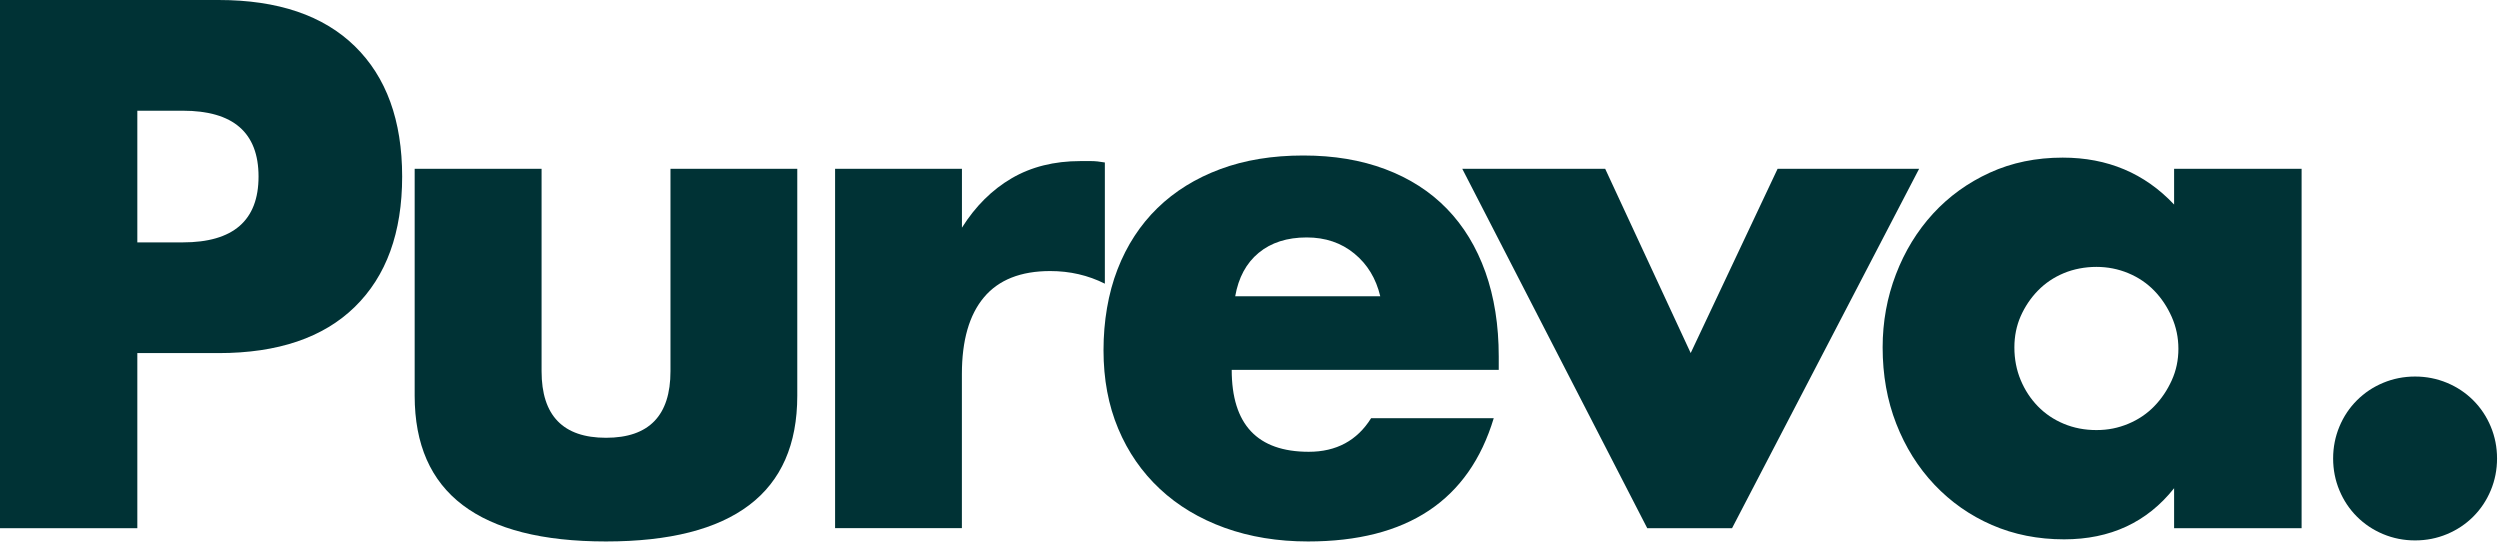 <svg width="814" height="177" viewBox="0 0 814 177" fill="none" xmlns="http://www.w3.org/2000/svg">
<path d="M271.922 54.967H313.208V74.128C317.615 67.135 323.018 61.768 329.401 58.044C335.784 54.32 343.233 52.449 351.767 52.449H355.299C356.593 52.449 358.08 52.607 359.741 52.904V92.363C354.268 89.618 348.34 88.255 341.939 88.255C332.356 88.255 325.169 91.104 320.378 96.804C315.587 102.503 313.191 110.825 313.191 121.787V171.964H271.904V54.967H271.922Z" fill="#003235"/>
<path d="M176.338 54.967V120.878C176.338 135.319 183.333 142.54 197.322 142.54C211.312 142.54 218.307 135.319 218.307 120.878V54.967H259.593V128.868C259.593 144.69 254.382 156.544 243.96 164.446C233.538 172.348 217.992 176.3 197.305 176.3C176.618 176.3 161.072 172.348 150.65 164.446C140.227 156.544 135.016 144.69 135.016 128.868V54.967H176.303H176.338Z" fill="#003235"/>
<path d="M401.045 120.424C401.045 138.221 409.404 147.103 426.138 147.103C435.109 147.103 441.877 143.449 446.441 136.158H486.363C478.302 162.925 458.157 176.3 425.911 176.3C416.031 176.3 406.973 174.814 398.771 171.859C390.553 168.887 383.523 164.673 377.665 159.201C371.807 153.729 367.278 147.19 364.095 139.585C360.895 131.98 359.303 123.466 359.303 114.042C359.303 104.619 360.825 95.528 363.868 87.695C366.91 79.863 371.247 73.219 376.878 67.73C382.509 62.257 389.311 58.044 397.303 55.072C405.294 52.1 414.3 50.631 424.337 50.631C434.375 50.631 443.118 52.117 451.022 55.072C458.926 58.044 465.624 62.327 471.097 67.957C476.571 73.586 480.75 80.475 483.653 88.604C486.538 96.734 487.99 105.895 487.99 116.088V120.424H401.08H401.045ZM449.414 96.472C448.05 90.702 445.234 86.052 440.967 82.555C436.701 79.059 431.542 77.31 425.457 77.31C419.074 77.31 413.863 78.989 409.823 82.328C405.784 85.667 403.248 90.388 402.181 96.472H449.396H449.414Z" fill="#003235"/>
<path d="M44.714 171.981H0V0H71.172C90.477 0 105.271 5.018 115.536 15.053C125.801 25.088 130.942 39.232 130.942 57.484C130.942 75.737 125.801 89.881 115.536 99.916C105.271 109.951 90.477 114.969 71.172 114.969H44.714V171.999V171.981ZM44.714 78.919H59.543C75.963 78.919 84.182 71.768 84.182 57.484C84.182 43.201 75.963 36.05 59.543 36.05H44.714V78.936V78.919Z" fill="#003235"/>
<path d="M522.65 54.967L550.489 114.951L578.783 54.967H624.861L563.954 171.981H536.342L476.117 54.967H522.65Z" fill="#003235"/>
<path d="M707.888 54.957H749.402V171.972H707.888V158.964C699.075 170.066 687.131 175.608 672.075 175.608C663.559 175.608 655.725 174.052 648.573 170.94C641.421 167.828 635.195 163.457 629.862 157.828C624.528 152.198 620.401 145.59 617.428 137.985C614.456 130.379 612.987 122.092 612.987 113.124C612.987 104.767 614.438 96.812 617.323 89.294C620.209 81.759 624.248 75.185 629.407 69.556C634.583 63.926 640.738 59.485 647.891 56.216C655.043 52.947 662.947 51.321 671.62 51.321C686.222 51.321 698.305 56.426 707.888 66.601V54.975V54.957ZM655.882 113.124C655.882 116.917 656.564 120.466 657.928 123.736C659.292 127.005 661.163 129.855 663.524 132.285C665.885 134.715 668.7 136.621 671.97 137.985C675.24 139.348 678.773 140.03 682.585 140.03C686.397 140.03 689.684 139.348 692.972 137.985C696.242 136.621 699.057 134.715 701.418 132.285C703.779 129.855 705.667 127.04 707.119 123.841C708.57 120.641 709.287 117.232 709.287 113.578C709.287 109.924 708.57 106.48 707.119 103.193C705.667 99.924 703.779 97.074 701.418 94.644C699.057 92.214 696.242 90.308 692.972 88.944C689.702 87.581 686.239 86.899 682.585 86.899C678.93 86.899 675.24 87.581 671.97 88.944C668.7 90.308 665.885 92.214 663.524 94.644C661.163 97.074 659.31 99.854 657.928 102.966C656.564 106.078 655.882 109.47 655.882 113.124Z" fill="#003235"/>
<path d="M759.667 149.279C759.667 145.625 760.349 142.181 761.713 138.894C763.077 135.625 764.983 132.775 767.414 130.345C769.844 127.915 772.695 126.009 775.965 124.645C779.235 123.282 782.697 122.6 786.352 122.6C790.007 122.6 793.452 123.282 796.739 124.645C800.009 126.009 802.86 127.915 805.29 130.345C807.721 132.775 809.627 135.625 810.991 138.894C812.355 142.163 813.037 145.625 813.037 149.279C813.037 152.933 812.355 156.395 810.991 159.664C809.627 162.933 807.721 165.783 805.29 168.213C802.86 170.643 800.009 172.549 796.739 173.913C793.469 175.276 790.007 175.958 786.352 175.958C782.697 175.958 779.235 175.276 775.965 173.913C772.695 172.549 769.844 170.643 767.414 168.213C764.983 165.783 763.077 162.933 761.713 159.664C760.349 156.395 759.667 152.933 759.667 149.279Z" fill="#003235"/>
</svg>
